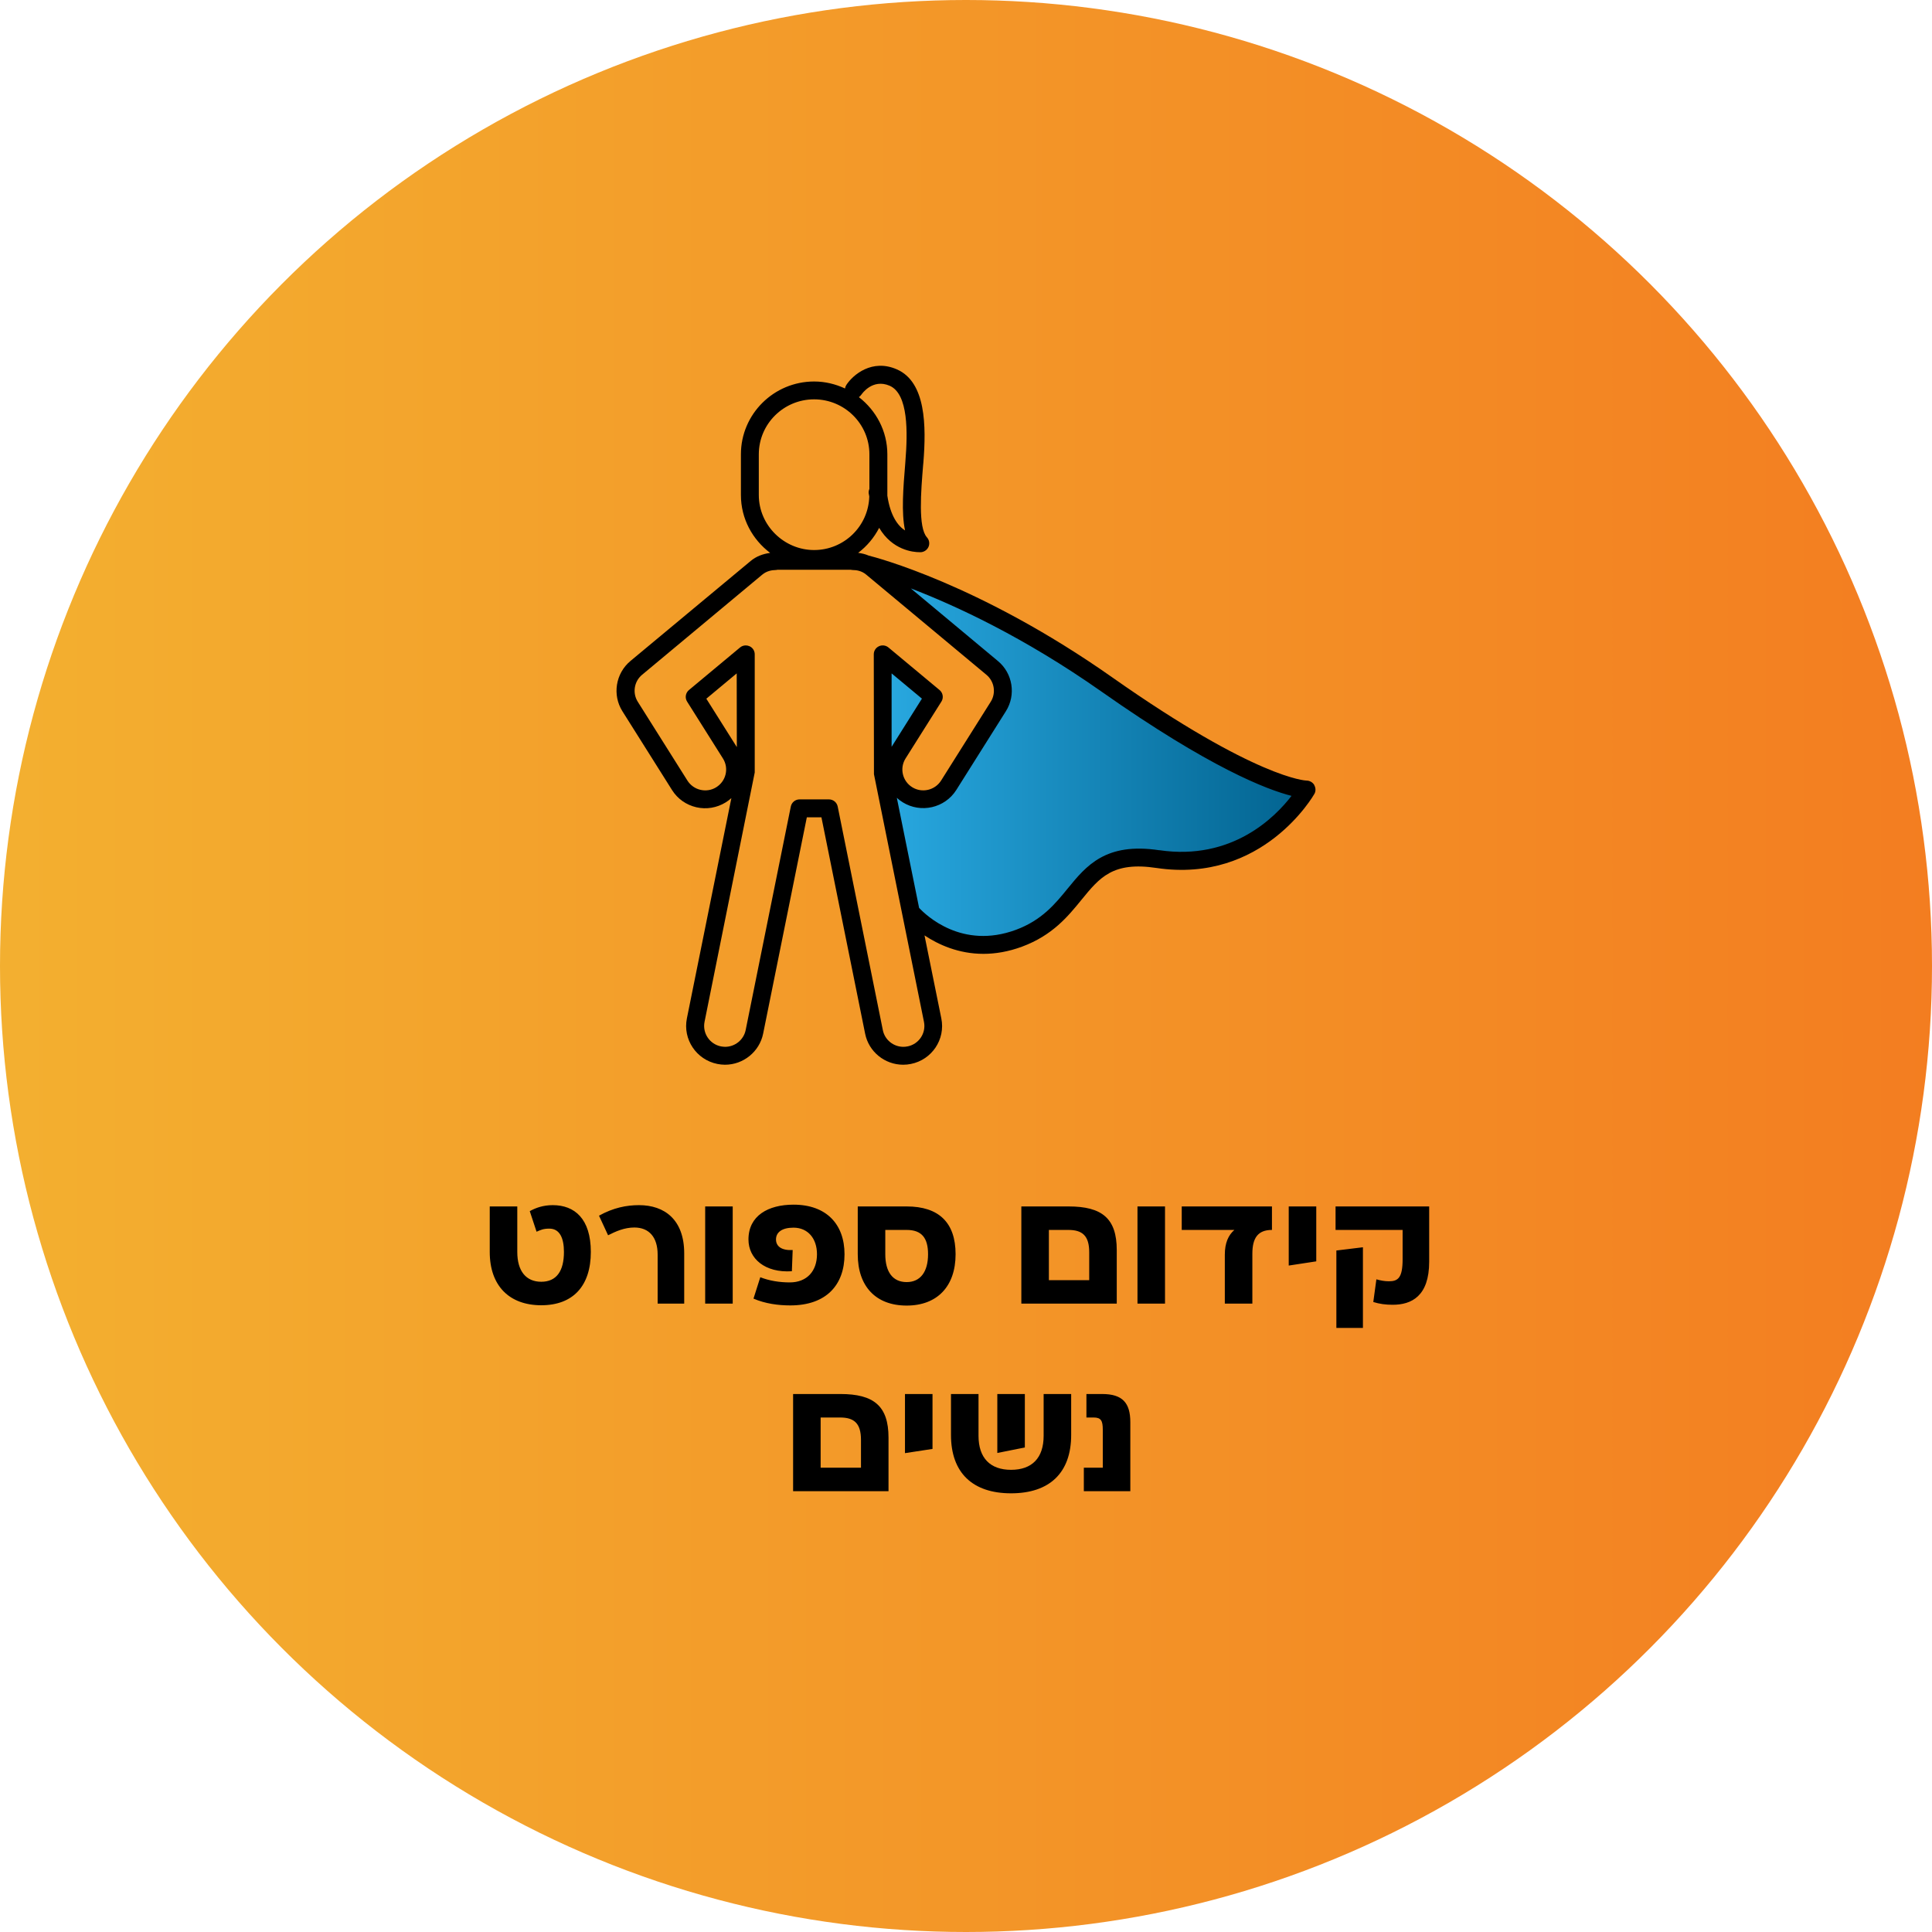 <svg width="206" height="206" viewBox="0 0 206 206" fill="none" xmlns="http://www.w3.org/2000/svg">
<circle cx="103" cy="103" r="103" fill="url(#paint0_linear_3921_2923)"/>
<path d="M58.938 128.499C61.27 128.499 62.997 129.95 62.997 133.491C62.997 137.1 61.114 139.173 57.712 139.173C54.309 139.173 52.219 137.1 52.219 133.491V128.637H55.156V133.491C55.156 135.528 56.088 136.668 57.712 136.668C59.335 136.668 60.13 135.528 60.13 133.491C60.13 132.04 59.698 131.003 58.575 131.003C57.919 131.003 57.66 131.142 57.211 131.332L56.486 129.138C57.142 128.775 57.936 128.499 58.938 128.499ZM72.954 133.646V139H70.121V133.767C70.121 131.936 69.223 130.883 67.635 130.883C66.581 130.883 65.648 131.297 64.837 131.712L63.869 129.622C65.389 128.775 66.805 128.499 68.135 128.499C70.864 128.499 72.954 130.054 72.954 133.646ZM75.19 128.637H78.126V139H75.19V128.637ZM84.607 128.447C88.13 128.447 90.047 130.554 90.047 133.732C90.047 136.997 88.113 139.19 84.261 139.19C82.966 139.19 81.584 139 80.341 138.465L81.066 136.185C82.033 136.565 83.121 136.737 84.209 136.737C86.057 136.737 87.111 135.511 87.111 133.732C87.111 132.057 86.144 130.9 84.607 130.9C83.363 130.9 82.741 131.401 82.741 132.161C82.741 132.903 83.363 133.352 84.52 133.283L84.434 135.546C81.567 135.736 79.805 134.199 79.805 132.161C79.805 129.622 81.912 128.447 84.607 128.447ZM91.458 128.637H96.674C100.093 128.637 101.89 130.347 101.89 133.732C101.89 137.169 99.921 139.207 96.674 139.207C93.392 139.207 91.458 137.169 91.458 133.732V128.637ZM96.674 136.703C98.142 136.703 98.954 135.598 98.954 133.732C98.954 132.022 98.297 131.142 96.674 131.142H94.394V133.732C94.394 135.598 95.171 136.703 96.674 136.703ZM108.901 128.637H113.944C117.502 128.637 119.074 129.915 119.074 133.283V139H108.901V128.637ZM111.837 131.142V136.496H116.138V133.525C116.138 131.763 115.413 131.142 113.91 131.142H111.837ZM121.284 128.637H124.22V139H121.284V128.637ZM126.003 131.142V128.637H135.623V131.142C134.12 131.142 133.533 132.005 133.533 133.68V139H130.597V133.784C130.597 132.523 130.977 131.694 131.616 131.142H126.003ZM137.411 134.941V128.637H140.347V134.492L137.411 134.941ZM142.404 131.142V128.637H152.387V134.527C152.387 138.206 150.504 139.121 148.501 139.121C147.724 139.121 147.102 139.035 146.428 138.827L146.757 136.409C147.188 136.53 147.62 136.617 148.086 136.617C149.071 136.617 149.554 136.254 149.554 134.25V131.142H142.404ZM142.491 133.335L145.323 132.99V141.591H142.491V133.335ZM84.565 148.637H89.609C93.166 148.637 94.738 149.915 94.738 153.283V159H84.565V148.637ZM87.501 151.142V156.496H91.802V153.525C91.802 151.763 91.077 151.142 89.574 151.142H87.501ZM96.493 154.941V148.637H99.429V154.492L96.493 154.941ZM111.278 153.093V148.637H114.214V153.007C114.214 157.031 111.917 159.225 107.807 159.225C103.696 159.225 101.399 157.031 101.399 153.007V148.637H104.335V153.093C104.335 155.459 105.579 156.72 107.807 156.72C110.035 156.72 111.278 155.459 111.278 153.093ZM106.339 148.637H109.275V154.337L106.339 154.924V148.637ZM120.521 159H115.564V156.496H117.585V152.454C117.585 151.47 117.395 151.142 116.6 151.142H115.84V148.637H117.516C119.692 148.637 120.521 149.587 120.521 151.642V159Z" fill="black"/>
<path d="M111.232 68.196L96.295 61.066H94.937L105.801 70.233L107.159 74.306L100.708 84.491H96.295L94.937 81.775L98.671 74.306L93.918 70.233V82.454L97.653 97.392L103.085 100.447L111.232 99.429L116.325 92.978L120.059 91.96H126.509L133.639 89.923L139.071 84.491L133.639 82.454L111.232 68.196Z" fill="url(#paint1_linear_3921_2923)"/>
<path d="M140.135 83.701C139.968 83.415 139.642 83.23 139.309 83.23C139.258 83.23 134.002 83.065 118.581 72.215C104.459 62.282 93.333 59.418 92.623 59.24C92.271 59.087 91.893 58.998 91.502 58.947C92.437 58.241 93.199 57.331 93.743 56.281C95.151 58.667 97.373 58.877 98.032 58.877C98.147 58.877 98.211 58.877 98.218 58.877C98.576 58.839 98.883 58.61 99.018 58.273C99.146 57.935 99.076 57.56 98.832 57.292C97.885 56.249 98.198 52.399 98.429 49.586L98.455 49.319C98.768 45.405 98.73 40.741 95.632 39.386C92.988 38.221 90.946 39.965 90.241 41.046C90.165 41.161 90.12 41.288 90.101 41.422C89.096 40.957 87.988 40.677 86.81 40.677C82.502 40.677 79 44.158 79 48.441V52.787C79 55.307 80.236 57.534 82.118 58.953C81.343 59.055 80.62 59.329 80.044 59.812L67.215 70.484C65.64 71.801 65.269 74.099 66.364 75.836L71.658 84.242C72.247 85.177 73.169 85.826 74.25 86.075C75.326 86.323 76.44 86.132 77.381 85.553C77.592 85.419 77.797 85.266 77.983 85.101L73.239 108.589C72.791 110.816 74.244 112.992 76.491 113.444C76.76 113.495 77.029 113.527 77.285 113.527H77.304C79.269 113.527 80.978 112.133 81.369 110.218L86.029 87.144H87.585L92.245 110.218C92.629 112.14 94.338 113.527 96.304 113.527C96.573 113.527 96.848 113.501 97.123 113.444C99.364 112.999 100.823 110.822 100.369 108.589L98.576 99.737C100.042 100.711 102.187 101.704 104.862 101.704C106.124 101.704 107.506 101.481 108.985 100.934C112.231 99.725 113.869 97.714 115.316 95.938C117.249 93.571 118.645 91.846 123.299 92.546C134.687 94.252 140.09 84.745 140.148 84.649C140.314 84.357 140.295 84 140.128 83.707L140.135 83.701ZM91.842 42.084C91.887 42.014 93.02 40.34 94.857 41.129C96.873 42.007 96.784 46.137 96.54 49.166L96.521 49.434C96.31 52.011 96.092 54.645 96.502 56.561C95.74 56.077 94.934 55.002 94.614 52.851C94.614 52.832 94.614 52.806 94.614 52.787V48.441C94.614 45.959 93.41 43.764 91.579 42.345C91.682 42.275 91.765 42.192 91.835 42.084H91.842ZM80.908 52.787V48.441C80.908 45.208 83.552 42.58 86.804 42.58C90.056 42.58 92.7 45.208 92.7 48.441V52.132C92.642 52.272 92.604 52.424 92.623 52.59C92.636 52.717 92.674 52.813 92.687 52.934C92.604 56.096 90.005 58.648 86.804 58.648C83.603 58.648 80.908 56.02 80.908 52.787V52.787ZM96.758 111.573C96.611 111.605 96.457 111.618 96.317 111.618C95.26 111.618 94.338 110.867 94.133 109.836L89.32 85.998C89.23 85.553 88.84 85.235 88.385 85.235H85.255C84.8 85.235 84.41 85.553 84.32 85.998L79.506 109.836C79.295 110.867 78.379 111.618 77.31 111.618C77.15 111.605 77.022 111.605 76.875 111.573C75.665 111.332 74.884 110.161 75.121 108.958L80.473 82.365V69.765C80.473 69.396 80.261 69.059 79.922 68.906C79.794 68.849 79.653 68.817 79.519 68.817C79.301 68.817 79.077 68.893 78.904 69.04L73.457 73.577C73.092 73.882 73.009 74.41 73.265 74.811L77.086 80.876C77.4 81.378 77.502 81.97 77.368 82.549C77.234 83.128 76.882 83.618 76.376 83.937C75.87 84.255 75.275 84.35 74.692 84.217C74.11 84.083 73.617 83.733 73.297 83.23L68.003 74.824C67.414 73.889 67.612 72.654 68.463 71.948L81.279 61.27C81.753 60.875 82.304 60.786 82.688 60.78C82.764 60.78 82.835 60.767 82.905 60.748H90.709C90.786 60.767 90.862 60.78 90.946 60.78C91.33 60.78 91.887 60.869 92.36 61.27L105.176 71.948C106.028 72.654 106.226 73.895 105.637 74.824L100.343 83.23C99.684 84.267 98.307 84.586 97.264 83.937C96.22 83.287 95.9 81.913 96.553 80.876L100.375 74.811C100.631 74.41 100.548 73.882 100.183 73.577L94.735 69.04C94.447 68.798 94.044 68.753 93.717 68.906C93.378 69.065 93.167 69.396 93.167 69.765L93.186 82.549L98.519 108.958C98.762 110.161 97.975 111.332 96.771 111.573H96.758ZM75.313 74.499L78.552 71.801L78.565 79.66L75.313 74.499V74.499ZM95.068 79.635V71.801L98.301 74.493L95.068 79.629V79.635ZM123.6 90.656C117.89 89.797 115.828 92.311 113.85 94.729C112.493 96.396 111.085 98.115 108.332 99.139C102.584 101.271 98.749 97.605 98 96.804L95.625 85.069C95.811 85.241 96.022 85.4 96.246 85.54C98.186 86.743 100.746 86.157 101.963 84.236L107.257 75.829C108.351 74.092 107.986 71.795 106.405 70.484L97.117 62.74C101.726 64.502 109.1 67.869 117.486 73.768C128.99 81.856 135.071 84.191 137.709 84.859C135.98 87.112 131.378 91.796 123.606 90.65L123.6 90.656Z" fill="black"/>
<defs>
<linearGradient id="paint0_linear_3921_2923" x1="-2.022" y1="106.021" x2="210.802" y2="106.021" gradientUnits="userSpaceOnUse">
<stop stop-color="#F3B030"/>
<stop offset="1" stop-color="#F37C20"/>
</linearGradient>
<linearGradient id="paint1_linear_3921_2923" x1="93.832" y1="82.008" x2="140.785" y2="82.008" gradientUnits="userSpaceOnUse">
<stop stop-color="#29A9E1"/>
<stop offset="1" stop-color="#00608C"/>
</linearGradient>
</defs>
</svg>
